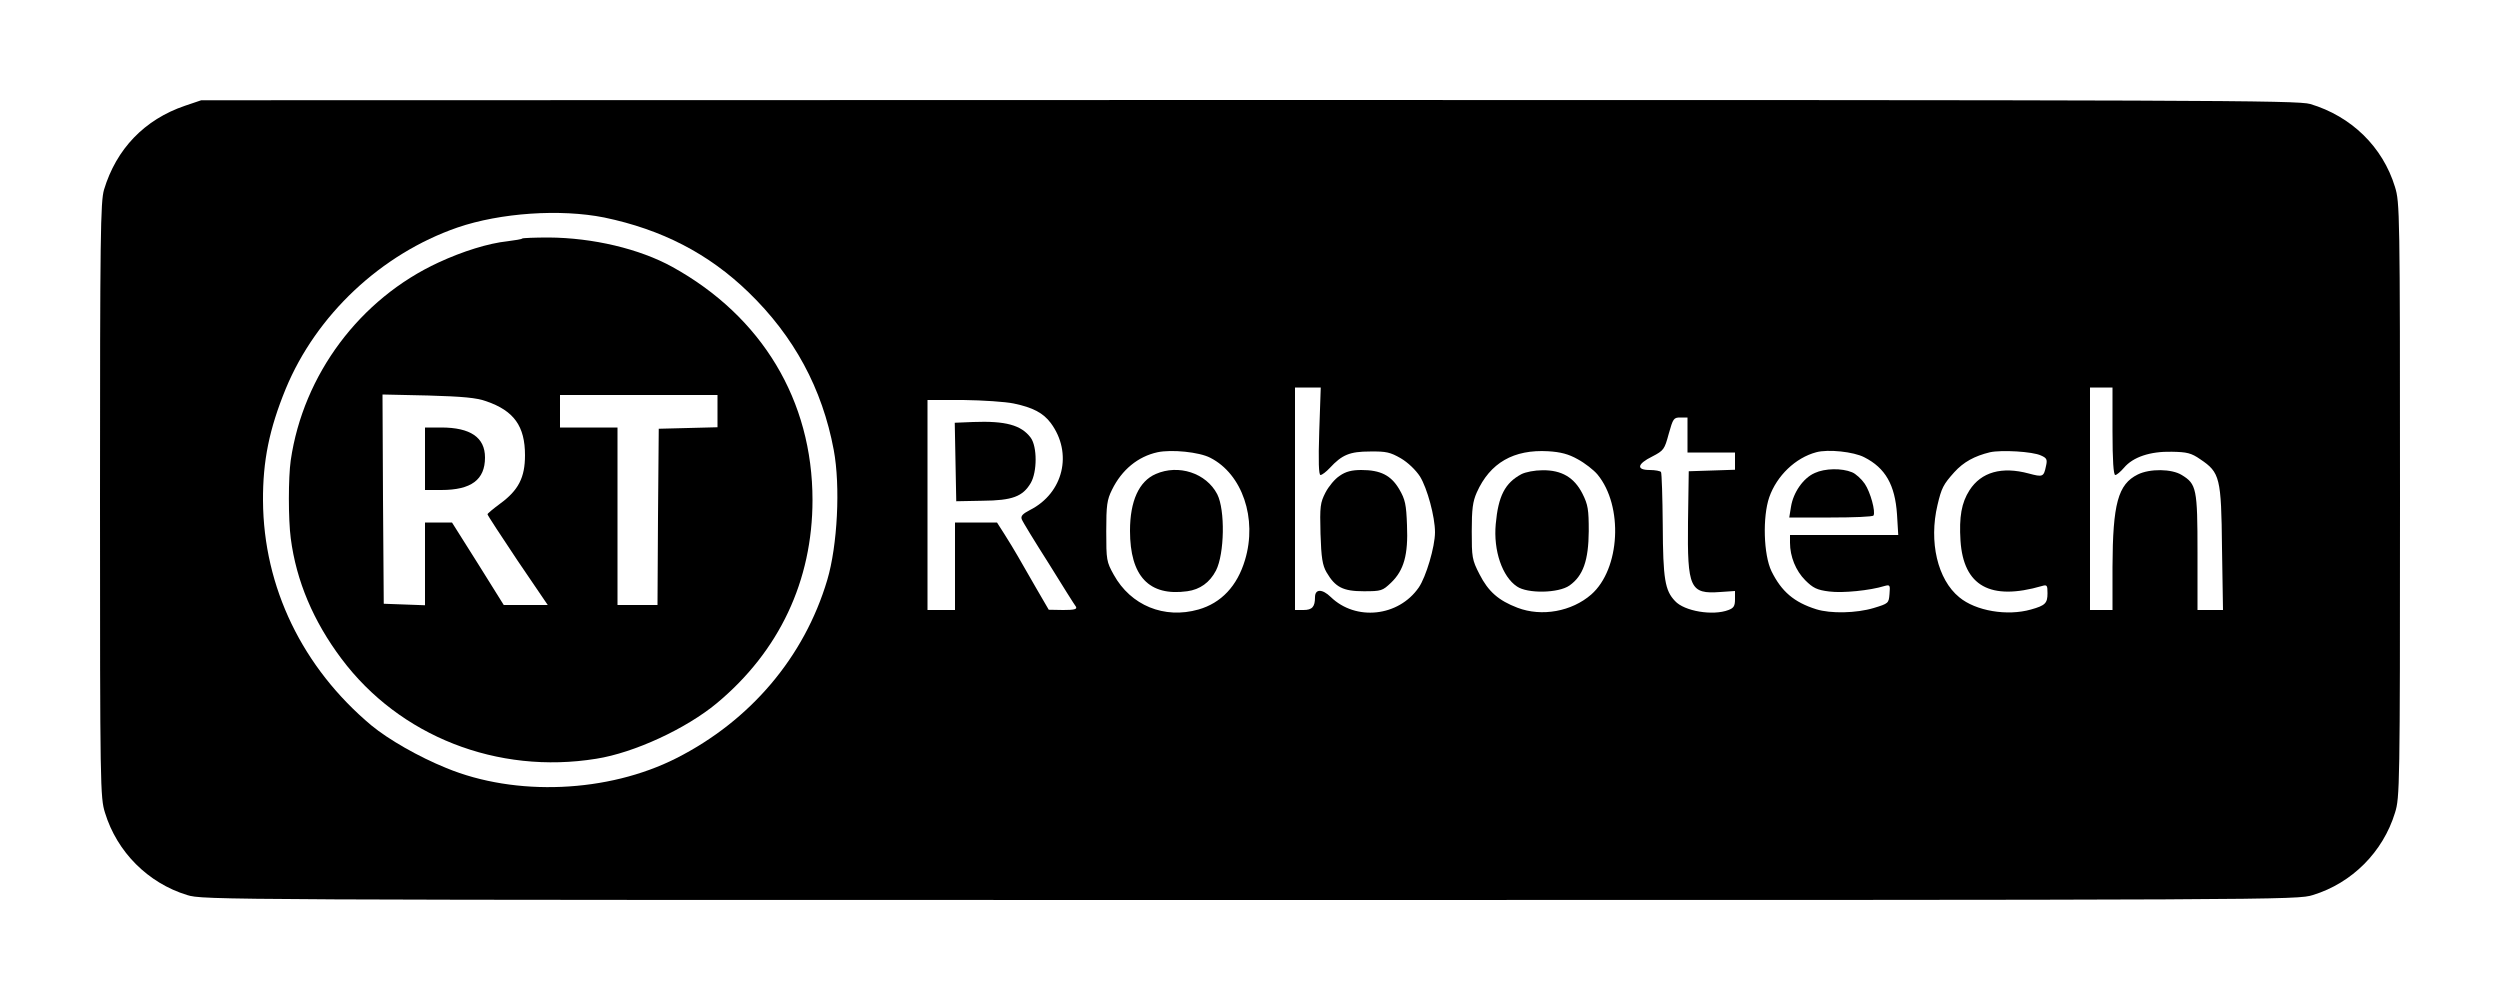 <?xml version="1.0" encoding="UTF-8" standalone="yes"?>
<svg version="1.0" xmlns="http://www.w3.org/2000/svg" width="1000" height="400" viewBox="0 0 1000 400" preserveAspectRatio="xMidYMid meet">
  <g transform="translate(0,400) scale(0.1,-0.1)" fill="#000000" stroke="none">
    <path d="M740 3577 c-162 -55 -275 -173 -324 -336 -14 -49 -16 -179 -16 -1242
0 -1151 1 -1189 20 -1250 48 -157 172 -281 328 -329 64 -20 103 -20 4252 -20
4149 0 4188 0 4252 20 156 48 280 172 328 329 19 61 20 99 20 1251 0 1157 -1
1190 -20 1252 -49 161 -175 283 -339 332 -50 15 -420 16 -4245 16 l-4191 -1
-65 -22z m1677 -447 c230 -48 417 -144 577 -299 182 -176 295 -385 341 -631
27 -145 15 -382 -26 -520 -92 -309 -308 -563 -604 -713 -273 -138 -642 -154
-920 -39 -111 45 -231 114 -299 170 -276 231 -432 553 -434 899 -1 159 25 287
91 448 122 295 381 539 687 645 172 59 412 75 587 40z m2860 -855 c-4 -122 -2
-175 5 -175 6 0 23 13 37 28 49 53 80 66 161 66 65 1 81 -3 123 -27 29 -17 60
-47 77 -73 29 -47 60 -161 60 -223 0 -58 -36 -179 -65 -221 -81 -117 -252
-135 -352 -38 -34 33 -63 33 -63 -1 0 -38 -11 -51 -46 -51 l-34 0 0 445 0 445
52 0 51 0 -6 -175z m3173 0 c0 -117 4 -175 11 -175 6 0 21 13 35 29 36 43 105
66 191 64 61 -1 78 -5 114 -30 79 -53 84 -73 87 -355 l4 -248 -51 0 -51 0 0
230 c0 256 -4 274 -63 310 -40 25 -128 26 -176 2 -79 -39 -100 -117 -101 -369
l0 -173 -45 0 -45 0 0 445 0 445 45 0 45 0 0 -175z m-4395 111 c77 -16 118
-38 148 -78 89 -120 51 -280 -83 -348 -29 -15 -38 -24 -33 -37 3 -9 52 -89
108 -177 55 -89 104 -167 109 -173 5 -10 -7 -13 -51 -13 l-58 1 -50 86 c-27
48 -61 105 -73 127 -13 23 -37 62 -54 89 l-30 47 -84 0 -84 0 0 -175 0 -175
-55 0 -55 0 0 420 0 420 143 0 c78 -1 169 -7 202 -14z m2695 -126 l0 -70 95 0
95 0 0 -35 0 -34 -92 -3 -93 -3 -3 -203 c-3 -265 8 -289 129 -280 l59 4 0 -33
c0 -27 -5 -35 -26 -43 -62 -24 -177 -5 -214 36 -40 42 -48 87 -49 303 -1 112
-4 208 -7 213 -3 4 -23 8 -45 8 -55 0 -51 24 10 54 46 24 49 28 66 91 17 61
20 65 46 65 l29 0 0 -70z m-1909 -91 c128 -65 189 -243 139 -409 -31 -104 -95
-172 -186 -198 -137 -39 -271 16 -339 139 -29 52 -30 59 -30 174 0 104 3 126
23 166 39 80 104 133 182 150 56 12 167 1 211 -22z m1470 -6 c28 -15 64 -43
79 -61 104 -126 91 -378 -25 -480 -78 -68 -198 -90 -295 -53 -76 29 -117 65
-152 134 -30 58 -31 68 -31 172 0 89 4 119 20 155 53 119 148 173 286 165 49
-3 81 -11 118 -32z m1146 8 c85 -43 123 -111 131 -228 l5 -83 -217 0 -216 0 0
-31 c0 -55 23 -112 61 -150 31 -31 47 -39 96 -45 53 -7 163 4 221 22 22 6 23
4 20 -32 -3 -37 -4 -38 -63 -56 -70 -21 -173 -23 -230 -5 -89 28 -139 71 -179
152 -32 66 -36 218 -9 296 30 86 105 158 188 180 47 13 150 2 192 -20z m707 7
c23 -10 26 -16 20 -42 -9 -44 -13 -45 -69 -30 -108 29 -190 6 -237 -67 -32
-50 -42 -106 -36 -202 12 -181 119 -241 326 -181 20 6 22 3 22 -29 0 -40 -9
-49 -66 -65 -95 -27 -221 -6 -287 49 -87 71 -122 222 -87 369 16 68 23 82 67
131 37 41 81 65 143 80 45 10 171 3 204 -13z"/>
    <path d="M2089 3046 c-2 -3 -29 -7 -59 -11 -76 -8 -179 -40 -276 -85 -314
-145 -541 -448 -591 -791 -10 -69 -10 -237 0 -312 22 -171 91 -333 203 -482
232 -310 624 -464 1019 -400 152 24 359 120 482 222 250 208 383 490 383 813
0 398 -202 734 -560 932 -132 73 -319 117 -496 118 -55 0 -103 -2 -105 -4z
m-144 -651 c111 -38 155 -100 155 -216 0 -89 -26 -140 -100 -194 -27 -20 -50
-39 -50 -42 0 -4 54 -86 120 -185 l121 -178 -88 0 -88 0 -103 165 -104 165
-54 0 -54 0 0 -165 0 -166 -82 3 -83 3 -3 419 -2 418 182 -4 c139 -4 195 -9
233 -23z m925 -40 l0 -64 -117 -3 -118 -3 -3 -352 -2 -353 -80 0 -80 0 0 355
0 355 -115 0 -115 0 0 65 0 65 315 0 315 0 0 -65z"/>
    <path d="M1700 2165 l0 -125 65 0 c120 0 175 41 175 130 0 80 -58 120 -175
120 l-65 0 0 -125z"/>
    <path d="M5359 2097 c-19 -12 -44 -42 -57 -67 -21 -41 -23 -55 -20 -165 3 -97
8 -126 24 -154 35 -60 66 -76 149 -76 71 0 75 2 109 34 52 50 69 112 64 230
-3 83 -7 103 -31 144 -33 56 -75 77 -152 77 -37 0 -62 -6 -86 -23z"/>
    <path d="M3892 2312 l-73 -3 3 -157 3 -157 105 2 c120 1 161 17 193 71 26 45
26 145 0 181 -38 51 -101 68 -231 63z"/>
    <path d="M4623 2104 c-67 -29 -103 -108 -103 -227 0 -182 76 -263 229 -242 51
7 90 35 115 83 34 67 37 242 5 305 -44 85 -155 121 -246 81z"/>
    <path d="M6085 2103 c-65 -35 -92 -87 -102 -199 -10 -106 26 -211 85 -250 42
-29 166 -27 210 4 55 39 76 101 77 217 0 87 -3 106 -25 150 -33 65 -83 95
-160 94 -31 0 -68 -7 -85 -16z"/>
    <path d="M7259 2108 c-46 -20 -86 -78 -95 -135 l-7 -43 166 0 c91 0 168 3 171
8 9 15 -12 93 -35 127 -13 19 -36 40 -51 46 -41 17 -108 16 -149 -3z"/>
  </g>
</svg>